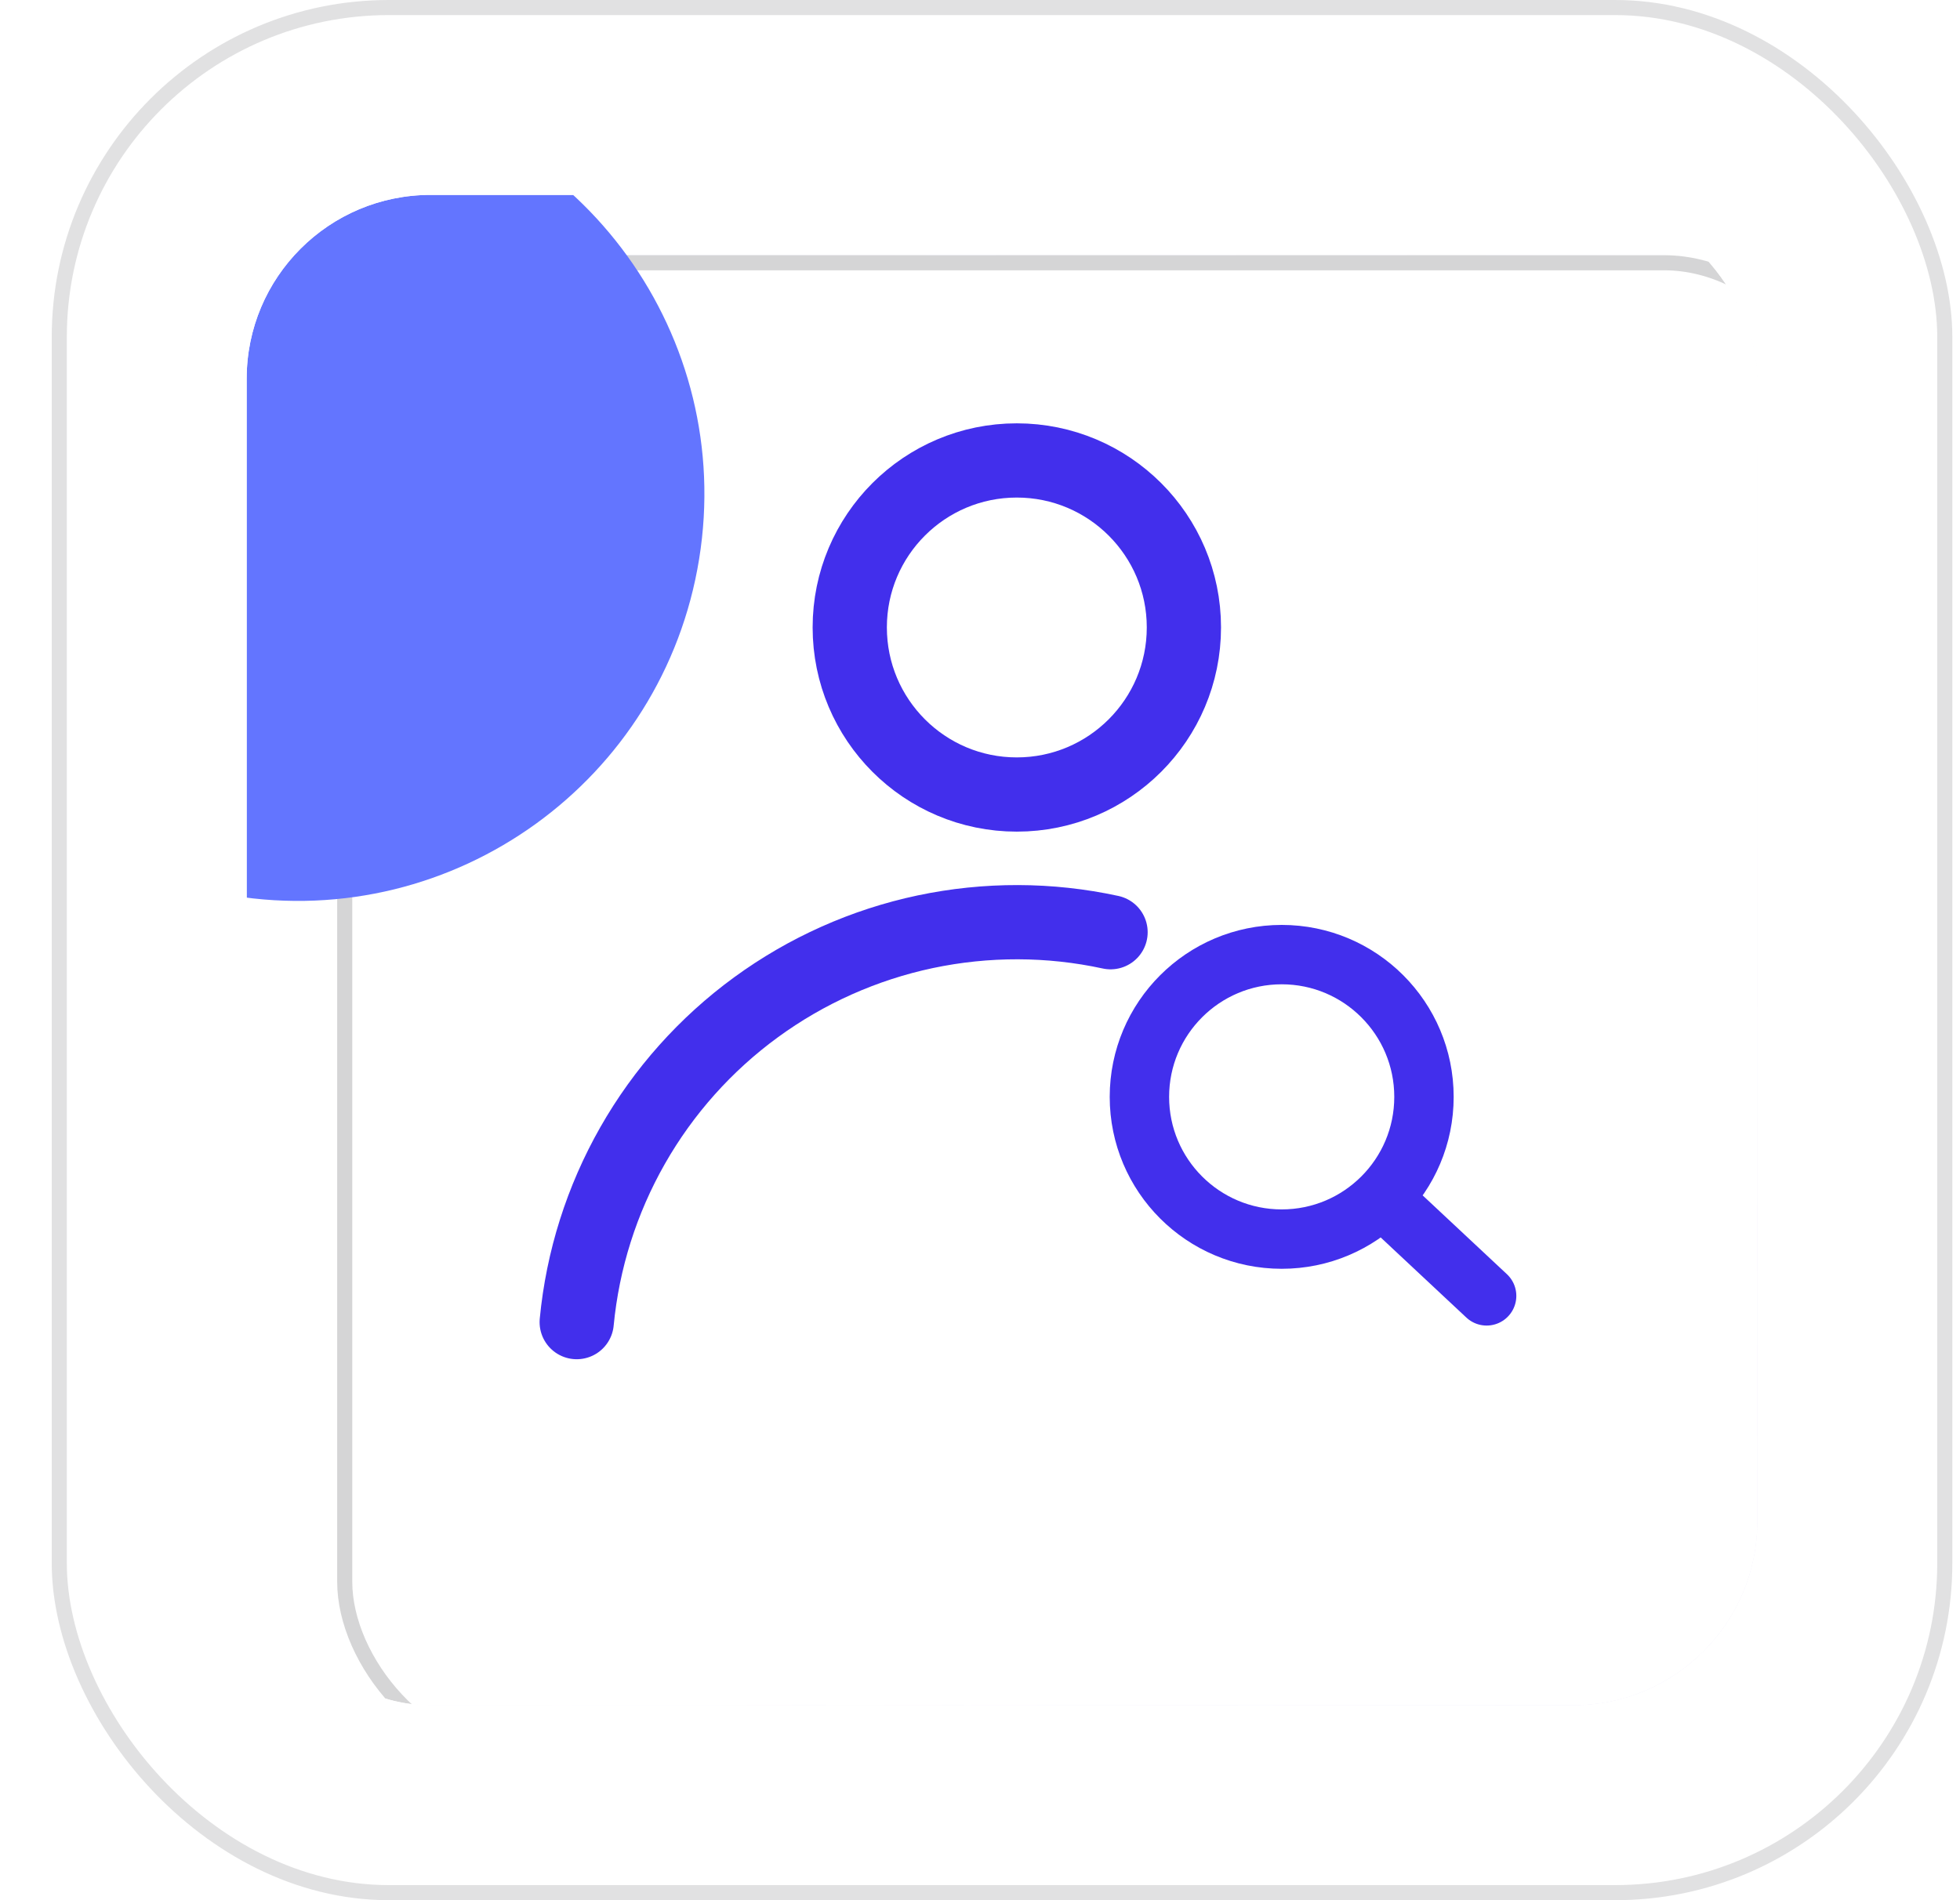 <svg width="33" height="32" viewBox="0 0 33 32" fill="none" xmlns="http://www.w3.org/2000/svg">
<rect x="0.871" width="32" height="32" rx="5.677" fill="white"/>
<rect x="0.998" y="0.127" width="31.746" height="31.746" rx="5.55" stroke="#D5D5D6" stroke-opacity="0.7" stroke-width="0.254"/>
<g clip-path="url(#clip0_3691_6826)">
<g filter="url(#filter0_d_3691_6826)">
<rect x="4.153" y="3.282" width="25.436" height="25.436" rx="3.097" fill="url(#paint0_linear_3691_6826)"/>
<rect x="4.153" y="3.282" width="25.436" height="25.436" rx="3.097" fill="white"/>
<rect x="4.28" y="3.409" width="25.182" height="25.182" rx="2.97" stroke="#D5D5D6" stroke-width="0.254"/>
</g>
<g filter="url(#filter1_f_3691_6826)">
<path d="M-7.842 6.245C-7.239 2.511 -3.722 -0.027 0.012 0.577L6.103 1.561C9.837 2.164 12.375 5.681 11.771 9.415C11.168 13.149 7.652 15.687 3.918 15.083L-2.174 14.099C-5.908 13.495 -8.446 9.979 -7.842 6.245Z" fill="#6375FF"/>
</g>
<g filter="url(#filter2_f_3691_6826)">
<path d="M38.609 16.568C39.213 12.834 42.729 10.296 46.463 10.899L52.554 11.884C56.288 12.487 58.826 16.003 58.223 19.738C57.62 23.472 54.103 26.009 50.369 25.406L44.278 24.422C40.544 23.818 38.006 20.302 38.609 16.568Z" fill="#6375FF"/>
</g>
<path d="M17.119 7.754C18.673 7.754 19.933 9.013 19.933 10.566C19.933 12.12 18.673 13.38 17.119 13.38C15.566 13.38 14.307 12.12 14.307 10.566C14.307 9.013 15.566 7.754 17.119 7.754Z" stroke="#422FEC" stroke-width="1.25" stroke-linecap="round"/>
<path d="M18.698 15.699C17.67 15.476 16.607 15.474 15.578 15.691C14.549 15.909 13.578 16.343 12.729 16.963C11.88 17.583 11.171 18.377 10.651 19.291C10.131 20.205 9.81 21.218 9.71 22.265" stroke="#422FEC" stroke-width="1.25" stroke-linecap="round"/>
<path d="M23.496 20.388L25.03 21.823M23.975 18.472C23.975 19.795 22.903 20.867 21.58 20.867C20.257 20.867 19.184 19.795 19.184 18.472C19.184 17.149 20.257 16.076 21.58 16.076C22.903 16.076 23.975 17.149 23.975 18.472Z" stroke="#422FEC" stroke-linecap="round" stroke-linejoin="round"/>
</g>
<defs>
<filter id="filter0_d_3691_6826" x="-0.52" y="-1.899" width="37.83" height="37.829" filterUnits="userSpaceOnUse" color-interpolation-filters="sRGB">
<feFlood flood-opacity="0" result="BackgroundImageFix"/>
<feColorMatrix in="SourceAlpha" type="matrix" values="0 0 0 0 0 0 0 0 0 0 0 0 0 0 0 0 0 0 127 0" result="hardAlpha"/>
<feOffset dx="1.524" dy="1.016"/>
<feGaussianBlur stdDeviation="3.098"/>
<feComposite in2="hardAlpha" operator="out"/>
<feColorMatrix type="matrix" values="0 0 0 0 0.792 0 0 0 0 0.717 0 0 0 0 1 0 0 0 1 0"/>
<feBlend mode="normal" in2="BackgroundImageFix" result="effect1_dropShadow_3691_6826"/>
<feBlend mode="normal" in="SourceGraphic" in2="effect1_dropShadow_3691_6826" result="shape"/>
</filter>
<filter id="filter1_f_3691_6826" x="-34.741" y="-26.323" width="73.412" height="68.305" filterUnits="userSpaceOnUse" color-interpolation-filters="sRGB">
<feFlood flood-opacity="0" result="BackgroundImageFix"/>
<feBlend mode="normal" in="SourceGraphic" in2="BackgroundImageFix" result="shape"/>
<feGaussianBlur stdDeviation="12.903" result="effect1_foregroundBlur_3691_6826"/>
</filter>
<filter id="filter2_f_3691_6826" x="11.71" y="-16" width="73.412" height="68.305" filterUnits="userSpaceOnUse" color-interpolation-filters="sRGB">
<feFlood flood-opacity="0" result="BackgroundImageFix"/>
<feBlend mode="normal" in="SourceGraphic" in2="BackgroundImageFix" result="shape"/>
<feGaussianBlur stdDeviation="12.903" result="effect1_foregroundBlur_3691_6826"/>
</filter>
<linearGradient id="paint0_linear_3691_6826" x1="-37.839" y1="-45.936" x2="75.451" y2="71.742" gradientUnits="userSpaceOnUse">
<stop stop-color="#3D16CA" stop-opacity="0.2"/>
<stop offset="0.5" stop-color="white"/>
<stop offset="1" stop-color="#3D16CA" stop-opacity="0.2"/>
</linearGradient>
<clipPath id="clip0_3691_6826">
<rect x="4.153" y="3.282" width="25.436" height="25.436" rx="3.097" fill="white"/>
</clipPath>
</defs>
</svg>
